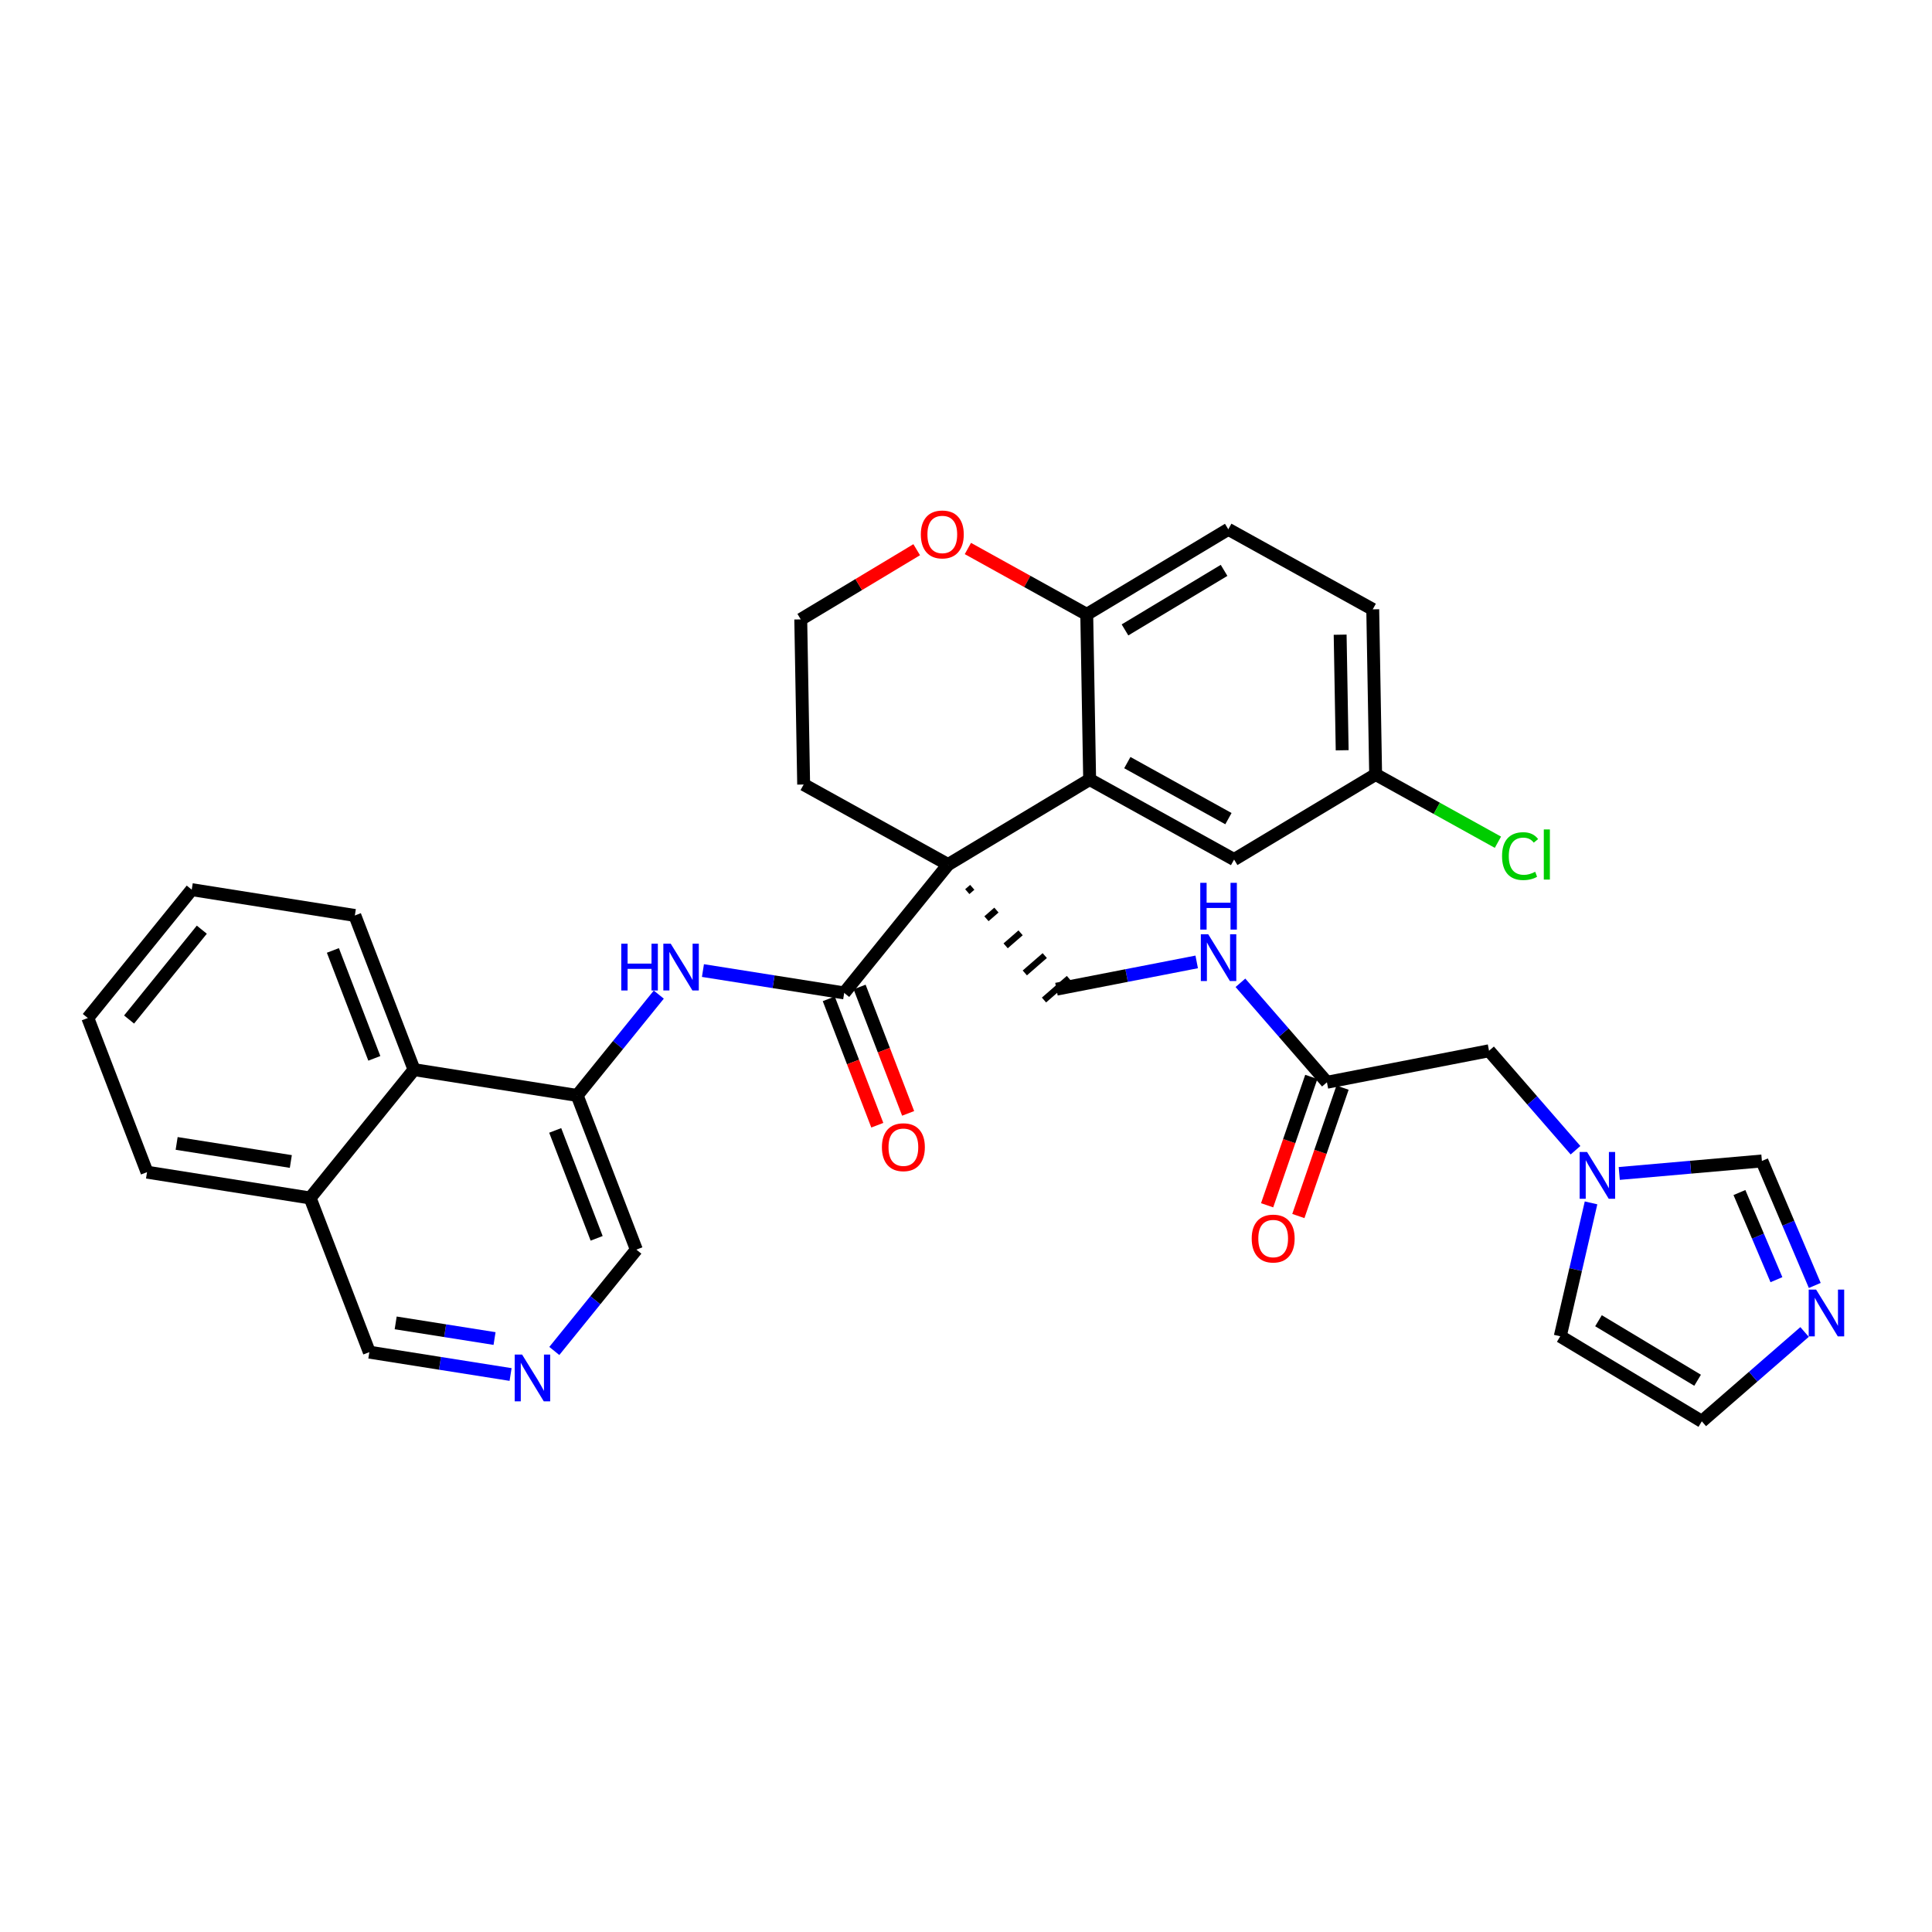 <?xml version='1.0' encoding='iso-8859-1'?>
<svg version='1.1' baseProfile='full'
              xmlns='http://www.w3.org/2000/svg'
                      xmlns:rdkit='http://www.rdkit.org/xml'
                      xmlns:xlink='http://www.w3.org/1999/xlink'
                  xml:space='preserve'
width='300px' height='300px' viewBox='0 0 300 300'>
<!-- END OF HEADER -->
<rect style='opacity:1.0;fill:#FFFFFF;stroke:none' width='300' height='300' x='0' y='0'> </rect>
<rect style='opacity:1.0;fill:#FFFFFF;stroke:none' width='300' height='300' x='0' y='0'> </rect>
<path class='bond-0 atom-0 atom-1' d='M 201.607,188.824 L 205.038,178.857' style='fill:none;fill-rule:evenodd;stroke:#FF0000;stroke-width:2.0px;stroke-linecap:butt;stroke-linejoin:miter;stroke-opacity:1' />
<path class='bond-0 atom-0 atom-1' d='M 205.038,178.857 L 208.469,168.89' style='fill:none;fill-rule:evenodd;stroke:#000000;stroke-width:2.0px;stroke-linecap:butt;stroke-linejoin:miter;stroke-opacity:1' />
<path class='bond-0 atom-0 atom-1' d='M 196.758,187.155 L 200.189,177.188' style='fill:none;fill-rule:evenodd;stroke:#FF0000;stroke-width:2.0px;stroke-linecap:butt;stroke-linejoin:miter;stroke-opacity:1' />
<path class='bond-0 atom-0 atom-1' d='M 200.189,177.188 L 203.619,167.221' style='fill:none;fill-rule:evenodd;stroke:#000000;stroke-width:2.0px;stroke-linecap:butt;stroke-linejoin:miter;stroke-opacity:1' />
<path class='bond-1 atom-1 atom-2' d='M 206.044,168.055 L 231.216,163.16' style='fill:none;fill-rule:evenodd;stroke:#000000;stroke-width:2.0px;stroke-linecap:butt;stroke-linejoin:miter;stroke-opacity:1' />
<path class='bond-7 atom-1 atom-8' d='M 206.044,168.055 L 199.329,160.332' style='fill:none;fill-rule:evenodd;stroke:#000000;stroke-width:2.0px;stroke-linecap:butt;stroke-linejoin:miter;stroke-opacity:1' />
<path class='bond-7 atom-1 atom-8' d='M 199.329,160.332 L 192.613,152.609' style='fill:none;fill-rule:evenodd;stroke:#0000FF;stroke-width:2.0px;stroke-linecap:butt;stroke-linejoin:miter;stroke-opacity:1' />
<path class='bond-2 atom-2 atom-3' d='M 231.216,163.16 L 237.931,170.883' style='fill:none;fill-rule:evenodd;stroke:#000000;stroke-width:2.0px;stroke-linecap:butt;stroke-linejoin:miter;stroke-opacity:1' />
<path class='bond-2 atom-2 atom-3' d='M 237.931,170.883 L 244.646,178.606' style='fill:none;fill-rule:evenodd;stroke:#0000FF;stroke-width:2.0px;stroke-linecap:butt;stroke-linejoin:miter;stroke-opacity:1' />
<path class='bond-3 atom-3 atom-4' d='M 247.056,186.783 L 244.666,197.141' style='fill:none;fill-rule:evenodd;stroke:#0000FF;stroke-width:2.0px;stroke-linecap:butt;stroke-linejoin:miter;stroke-opacity:1' />
<path class='bond-3 atom-3 atom-4' d='M 244.666,197.141 L 242.276,207.498' style='fill:none;fill-rule:evenodd;stroke:#000000;stroke-width:2.0px;stroke-linecap:butt;stroke-linejoin:miter;stroke-opacity:1' />
<path class='bond-33 atom-7 atom-3' d='M 273.587,180.273 L 262.512,181.243' style='fill:none;fill-rule:evenodd;stroke:#000000;stroke-width:2.0px;stroke-linecap:butt;stroke-linejoin:miter;stroke-opacity:1' />
<path class='bond-33 atom-7 atom-3' d='M 262.512,181.243 L 251.437,182.214' style='fill:none;fill-rule:evenodd;stroke:#0000FF;stroke-width:2.0px;stroke-linecap:butt;stroke-linejoin:miter;stroke-opacity:1' />
<path class='bond-4 atom-4 atom-5' d='M 242.276,207.498 L 264.258,220.703' style='fill:none;fill-rule:evenodd;stroke:#000000;stroke-width:2.0px;stroke-linecap:butt;stroke-linejoin:miter;stroke-opacity:1' />
<path class='bond-4 atom-4 atom-5' d='M 248.214,205.082 L 263.602,214.326' style='fill:none;fill-rule:evenodd;stroke:#000000;stroke-width:2.0px;stroke-linecap:butt;stroke-linejoin:miter;stroke-opacity:1' />
<path class='bond-5 atom-5 atom-6' d='M 264.258,220.703 L 272.236,213.766' style='fill:none;fill-rule:evenodd;stroke:#000000;stroke-width:2.0px;stroke-linecap:butt;stroke-linejoin:miter;stroke-opacity:1' />
<path class='bond-5 atom-5 atom-6' d='M 272.236,213.766 L 280.214,206.829' style='fill:none;fill-rule:evenodd;stroke:#0000FF;stroke-width:2.0px;stroke-linecap:butt;stroke-linejoin:miter;stroke-opacity:1' />
<path class='bond-6 atom-6 atom-7' d='M 281.796,199.605 L 277.691,189.939' style='fill:none;fill-rule:evenodd;stroke:#0000FF;stroke-width:2.0px;stroke-linecap:butt;stroke-linejoin:miter;stroke-opacity:1' />
<path class='bond-6 atom-6 atom-7' d='M 277.691,189.939 L 273.587,180.273' style='fill:none;fill-rule:evenodd;stroke:#000000;stroke-width:2.0px;stroke-linecap:butt;stroke-linejoin:miter;stroke-opacity:1' />
<path class='bond-6 atom-6 atom-7' d='M 275.844,198.709 L 272.971,191.943' style='fill:none;fill-rule:evenodd;stroke:#0000FF;stroke-width:2.0px;stroke-linecap:butt;stroke-linejoin:miter;stroke-opacity:1' />
<path class='bond-6 atom-6 atom-7' d='M 272.971,191.943 L 270.098,185.177' style='fill:none;fill-rule:evenodd;stroke:#000000;stroke-width:2.0px;stroke-linecap:butt;stroke-linejoin:miter;stroke-opacity:1' />
<path class='bond-8 atom-8 atom-9' d='M 185.823,149.364 L 174.935,151.482' style='fill:none;fill-rule:evenodd;stroke:#0000FF;stroke-width:2.0px;stroke-linecap:butt;stroke-linejoin:miter;stroke-opacity:1' />
<path class='bond-8 atom-8 atom-9' d='M 174.935,151.482 L 164.046,153.6' style='fill:none;fill-rule:evenodd;stroke:#000000;stroke-width:2.0px;stroke-linecap:butt;stroke-linejoin:miter;stroke-opacity:1' />
<path class='bond-9 atom-10 atom-9' d='M 150.199,138.455 L 150.973,137.782' style='fill:none;fill-rule:evenodd;stroke:#000000;stroke-width:1.0px;stroke-linecap:butt;stroke-linejoin:miter;stroke-opacity:1' />
<path class='bond-9 atom-10 atom-9' d='M 153.177,142.662 L 154.725,141.316' style='fill:none;fill-rule:evenodd;stroke:#000000;stroke-width:1.0px;stroke-linecap:butt;stroke-linejoin:miter;stroke-opacity:1' />
<path class='bond-9 atom-10 atom-9' d='M 156.155,146.869 L 158.477,144.85' style='fill:none;fill-rule:evenodd;stroke:#000000;stroke-width:1.0px;stroke-linecap:butt;stroke-linejoin:miter;stroke-opacity:1' />
<path class='bond-9 atom-10 atom-9' d='M 159.133,151.076 L 162.229,148.383' style='fill:none;fill-rule:evenodd;stroke:#000000;stroke-width:1.0px;stroke-linecap:butt;stroke-linejoin:miter;stroke-opacity:1' />
<path class='bond-9 atom-10 atom-9' d='M 162.111,155.282 L 165.982,151.917' style='fill:none;fill-rule:evenodd;stroke:#000000;stroke-width:1.0px;stroke-linecap:butt;stroke-linejoin:miter;stroke-opacity:1' />
<path class='bond-10 atom-10 atom-11' d='M 147.221,134.248 L 131.085,154.179' style='fill:none;fill-rule:evenodd;stroke:#000000;stroke-width:2.0px;stroke-linecap:butt;stroke-linejoin:miter;stroke-opacity:1' />
<path class='bond-23 atom-10 atom-24' d='M 147.221,134.248 L 124.791,121.819' style='fill:none;fill-rule:evenodd;stroke:#000000;stroke-width:2.0px;stroke-linecap:butt;stroke-linejoin:miter;stroke-opacity:1' />
<path class='bond-34 atom-33 atom-10' d='M 169.2,121.039 L 147.221,134.248' style='fill:none;fill-rule:evenodd;stroke:#000000;stroke-width:2.0px;stroke-linecap:butt;stroke-linejoin:miter;stroke-opacity:1' />
<path class='bond-11 atom-11 atom-12' d='M 128.691,155.098 L 132.459,164.911' style='fill:none;fill-rule:evenodd;stroke:#000000;stroke-width:2.0px;stroke-linecap:butt;stroke-linejoin:miter;stroke-opacity:1' />
<path class='bond-11 atom-11 atom-12' d='M 132.459,164.911 L 136.227,174.724' style='fill:none;fill-rule:evenodd;stroke:#FF0000;stroke-width:2.0px;stroke-linecap:butt;stroke-linejoin:miter;stroke-opacity:1' />
<path class='bond-11 atom-11 atom-12' d='M 133.479,153.26 L 137.247,163.073' style='fill:none;fill-rule:evenodd;stroke:#000000;stroke-width:2.0px;stroke-linecap:butt;stroke-linejoin:miter;stroke-opacity:1' />
<path class='bond-11 atom-11 atom-12' d='M 137.247,163.073 L 141.015,172.886' style='fill:none;fill-rule:evenodd;stroke:#FF0000;stroke-width:2.0px;stroke-linecap:butt;stroke-linejoin:miter;stroke-opacity:1' />
<path class='bond-12 atom-11 atom-13' d='M 131.085,154.179 L 120.118,152.443' style='fill:none;fill-rule:evenodd;stroke:#000000;stroke-width:2.0px;stroke-linecap:butt;stroke-linejoin:miter;stroke-opacity:1' />
<path class='bond-12 atom-11 atom-13' d='M 120.118,152.443 L 109.152,150.708' style='fill:none;fill-rule:evenodd;stroke:#0000FF;stroke-width:2.0px;stroke-linecap:butt;stroke-linejoin:miter;stroke-opacity:1' />
<path class='bond-13 atom-13 atom-14' d='M 102.298,154.442 L 95.959,162.272' style='fill:none;fill-rule:evenodd;stroke:#0000FF;stroke-width:2.0px;stroke-linecap:butt;stroke-linejoin:miter;stroke-opacity:1' />
<path class='bond-13 atom-13 atom-14' d='M 95.959,162.272 L 89.621,170.101' style='fill:none;fill-rule:evenodd;stroke:#000000;stroke-width:2.0px;stroke-linecap:butt;stroke-linejoin:miter;stroke-opacity:1' />
<path class='bond-14 atom-14 atom-15' d='M 89.621,170.101 L 98.814,194.04' style='fill:none;fill-rule:evenodd;stroke:#000000;stroke-width:2.0px;stroke-linecap:butt;stroke-linejoin:miter;stroke-opacity:1' />
<path class='bond-14 atom-14 atom-15' d='M 86.212,175.53 L 92.647,192.288' style='fill:none;fill-rule:evenodd;stroke:#000000;stroke-width:2.0px;stroke-linecap:butt;stroke-linejoin:miter;stroke-opacity:1' />
<path class='bond-35 atom-23 atom-14' d='M 64.293,166.092 L 89.621,170.101' style='fill:none;fill-rule:evenodd;stroke:#000000;stroke-width:2.0px;stroke-linecap:butt;stroke-linejoin:miter;stroke-opacity:1' />
<path class='bond-15 atom-15 atom-16' d='M 98.814,194.04 L 92.443,201.908' style='fill:none;fill-rule:evenodd;stroke:#000000;stroke-width:2.0px;stroke-linecap:butt;stroke-linejoin:miter;stroke-opacity:1' />
<path class='bond-15 atom-15 atom-16' d='M 92.443,201.908 L 86.073,209.777' style='fill:none;fill-rule:evenodd;stroke:#0000FF;stroke-width:2.0px;stroke-linecap:butt;stroke-linejoin:miter;stroke-opacity:1' />
<path class='bond-16 atom-16 atom-17' d='M 79.283,213.433 L 68.316,211.698' style='fill:none;fill-rule:evenodd;stroke:#0000FF;stroke-width:2.0px;stroke-linecap:butt;stroke-linejoin:miter;stroke-opacity:1' />
<path class='bond-16 atom-16 atom-17' d='M 68.316,211.698 L 57.35,209.962' style='fill:none;fill-rule:evenodd;stroke:#000000;stroke-width:2.0px;stroke-linecap:butt;stroke-linejoin:miter;stroke-opacity:1' />
<path class='bond-16 atom-16 atom-17' d='M 76.794,207.847 L 69.118,206.632' style='fill:none;fill-rule:evenodd;stroke:#0000FF;stroke-width:2.0px;stroke-linecap:butt;stroke-linejoin:miter;stroke-opacity:1' />
<path class='bond-16 atom-16 atom-17' d='M 69.118,206.632 L 61.441,205.417' style='fill:none;fill-rule:evenodd;stroke:#000000;stroke-width:2.0px;stroke-linecap:butt;stroke-linejoin:miter;stroke-opacity:1' />
<path class='bond-17 atom-17 atom-18' d='M 57.35,209.962 L 48.157,186.023' style='fill:none;fill-rule:evenodd;stroke:#000000;stroke-width:2.0px;stroke-linecap:butt;stroke-linejoin:miter;stroke-opacity:1' />
<path class='bond-18 atom-18 atom-19' d='M 48.157,186.023 L 22.829,182.014' style='fill:none;fill-rule:evenodd;stroke:#000000;stroke-width:2.0px;stroke-linecap:butt;stroke-linejoin:miter;stroke-opacity:1' />
<path class='bond-18 atom-18 atom-19' d='M 45.16,180.356 L 27.43,177.55' style='fill:none;fill-rule:evenodd;stroke:#000000;stroke-width:2.0px;stroke-linecap:butt;stroke-linejoin:miter;stroke-opacity:1' />
<path class='bond-37 atom-23 atom-18' d='M 64.293,166.092 L 48.157,186.023' style='fill:none;fill-rule:evenodd;stroke:#000000;stroke-width:2.0px;stroke-linecap:butt;stroke-linejoin:miter;stroke-opacity:1' />
<path class='bond-19 atom-19 atom-20' d='M 22.829,182.014 L 13.636,158.075' style='fill:none;fill-rule:evenodd;stroke:#000000;stroke-width:2.0px;stroke-linecap:butt;stroke-linejoin:miter;stroke-opacity:1' />
<path class='bond-20 atom-20 atom-21' d='M 13.636,158.075 L 29.772,138.144' style='fill:none;fill-rule:evenodd;stroke:#000000;stroke-width:2.0px;stroke-linecap:butt;stroke-linejoin:miter;stroke-opacity:1' />
<path class='bond-20 atom-20 atom-21' d='M 20.043,158.312 L 31.338,144.361' style='fill:none;fill-rule:evenodd;stroke:#000000;stroke-width:2.0px;stroke-linecap:butt;stroke-linejoin:miter;stroke-opacity:1' />
<path class='bond-21 atom-21 atom-22' d='M 29.772,138.144 L 55.1,142.153' style='fill:none;fill-rule:evenodd;stroke:#000000;stroke-width:2.0px;stroke-linecap:butt;stroke-linejoin:miter;stroke-opacity:1' />
<path class='bond-22 atom-22 atom-23' d='M 55.1,142.153 L 64.293,166.092' style='fill:none;fill-rule:evenodd;stroke:#000000;stroke-width:2.0px;stroke-linecap:butt;stroke-linejoin:miter;stroke-opacity:1' />
<path class='bond-22 atom-22 atom-23' d='M 51.691,147.582 L 58.126,164.34' style='fill:none;fill-rule:evenodd;stroke:#000000;stroke-width:2.0px;stroke-linecap:butt;stroke-linejoin:miter;stroke-opacity:1' />
<path class='bond-24 atom-24 atom-25' d='M 124.791,121.819 L 124.34,96.179' style='fill:none;fill-rule:evenodd;stroke:#000000;stroke-width:2.0px;stroke-linecap:butt;stroke-linejoin:miter;stroke-opacity:1' />
<path class='bond-25 atom-25 atom-26' d='M 124.34,96.179 L 133.343,90.769' style='fill:none;fill-rule:evenodd;stroke:#000000;stroke-width:2.0px;stroke-linecap:butt;stroke-linejoin:miter;stroke-opacity:1' />
<path class='bond-25 atom-25 atom-26' d='M 133.343,90.769 L 142.345,85.358' style='fill:none;fill-rule:evenodd;stroke:#FF0000;stroke-width:2.0px;stroke-linecap:butt;stroke-linejoin:miter;stroke-opacity:1' />
<path class='bond-26 atom-26 atom-27' d='M 150.294,85.172 L 159.522,90.285' style='fill:none;fill-rule:evenodd;stroke:#FF0000;stroke-width:2.0px;stroke-linecap:butt;stroke-linejoin:miter;stroke-opacity:1' />
<path class='bond-26 atom-26 atom-27' d='M 159.522,90.285 L 168.749,95.399' style='fill:none;fill-rule:evenodd;stroke:#000000;stroke-width:2.0px;stroke-linecap:butt;stroke-linejoin:miter;stroke-opacity:1' />
<path class='bond-27 atom-27 atom-28' d='M 168.749,95.399 L 190.729,82.189' style='fill:none;fill-rule:evenodd;stroke:#000000;stroke-width:2.0px;stroke-linecap:butt;stroke-linejoin:miter;stroke-opacity:1' />
<path class='bond-27 atom-27 atom-28' d='M 174.688,97.813 L 190.074,88.567' style='fill:none;fill-rule:evenodd;stroke:#000000;stroke-width:2.0px;stroke-linecap:butt;stroke-linejoin:miter;stroke-opacity:1' />
<path class='bond-36 atom-33 atom-27' d='M 169.2,121.039 L 168.749,95.399' style='fill:none;fill-rule:evenodd;stroke:#000000;stroke-width:2.0px;stroke-linecap:butt;stroke-linejoin:miter;stroke-opacity:1' />
<path class='bond-28 atom-28 atom-29' d='M 190.729,82.189 L 213.158,94.619' style='fill:none;fill-rule:evenodd;stroke:#000000;stroke-width:2.0px;stroke-linecap:butt;stroke-linejoin:miter;stroke-opacity:1' />
<path class='bond-29 atom-29 atom-30' d='M 213.158,94.619 L 213.609,120.258' style='fill:none;fill-rule:evenodd;stroke:#000000;stroke-width:2.0px;stroke-linecap:butt;stroke-linejoin:miter;stroke-opacity:1' />
<path class='bond-29 atom-29 atom-30' d='M 208.098,98.555 L 208.413,116.502' style='fill:none;fill-rule:evenodd;stroke:#000000;stroke-width:2.0px;stroke-linecap:butt;stroke-linejoin:miter;stroke-opacity:1' />
<path class='bond-30 atom-30 atom-31' d='M 213.609,120.258 L 223.103,125.52' style='fill:none;fill-rule:evenodd;stroke:#000000;stroke-width:2.0px;stroke-linecap:butt;stroke-linejoin:miter;stroke-opacity:1' />
<path class='bond-30 atom-30 atom-31' d='M 223.103,125.52 L 232.597,130.781' style='fill:none;fill-rule:evenodd;stroke:#00CC00;stroke-width:2.0px;stroke-linecap:butt;stroke-linejoin:miter;stroke-opacity:1' />
<path class='bond-31 atom-30 atom-32' d='M 213.609,120.258 L 191.629,133.468' style='fill:none;fill-rule:evenodd;stroke:#000000;stroke-width:2.0px;stroke-linecap:butt;stroke-linejoin:miter;stroke-opacity:1' />
<path class='bond-32 atom-32 atom-33' d='M 191.629,133.468 L 169.2,121.039' style='fill:none;fill-rule:evenodd;stroke:#000000;stroke-width:2.0px;stroke-linecap:butt;stroke-linejoin:miter;stroke-opacity:1' />
<path class='bond-32 atom-32 atom-33' d='M 190.751,127.118 L 175.05,118.417' style='fill:none;fill-rule:evenodd;stroke:#000000;stroke-width:2.0px;stroke-linecap:butt;stroke-linejoin:miter;stroke-opacity:1' />
<path  class='atom-0' d='M 194.364 192.323
Q 194.364 190.58, 195.226 189.605
Q 196.088 188.631, 197.698 188.631
Q 199.308 188.631, 200.17 189.605
Q 201.032 190.58, 201.032 192.323
Q 201.032 194.088, 200.16 195.093
Q 199.288 196.088, 197.698 196.088
Q 196.098 196.088, 195.226 195.093
Q 194.364 194.098, 194.364 192.323
M 197.698 195.267
Q 198.806 195.267, 199.401 194.529
Q 200.006 193.78, 200.006 192.323
Q 200.006 190.897, 199.401 190.179
Q 198.806 189.451, 197.698 189.451
Q 196.59 189.451, 195.985 190.169
Q 195.39 190.887, 195.39 192.323
Q 195.39 193.79, 195.985 194.529
Q 196.59 195.267, 197.698 195.267
' fill='#FF0000'/>
<path  class='atom-3' d='M 246.436 178.88
L 248.816 182.726
Q 249.052 183.106, 249.431 183.793
Q 249.811 184.48, 249.831 184.521
L 249.831 178.88
L 250.796 178.88
L 250.796 186.142
L 249.801 186.142
L 247.247 181.937
Q 246.949 181.444, 246.631 180.88
Q 246.323 180.316, 246.231 180.142
L 246.231 186.142
L 245.287 186.142
L 245.287 178.88
L 246.436 178.88
' fill='#0000FF'/>
<path  class='atom-6' d='M 282.004 200.246
L 284.384 204.092
Q 284.62 204.472, 284.999 205.159
Q 285.379 205.846, 285.399 205.887
L 285.399 200.246
L 286.364 200.246
L 286.364 207.508
L 285.369 207.508
L 282.815 203.303
Q 282.517 202.81, 282.199 202.246
Q 281.891 201.682, 281.799 201.507
L 281.799 207.508
L 280.855 207.508
L 280.855 200.246
L 282.004 200.246
' fill='#0000FF'/>
<path  class='atom-8' d='M 187.613 145.073
L 189.993 148.919
Q 190.228 149.299, 190.608 149.986
Q 190.988 150.673, 191.008 150.714
L 191.008 145.073
L 191.972 145.073
L 191.972 152.335
L 190.977 152.335
L 188.423 148.13
Q 188.126 147.637, 187.808 147.073
Q 187.5 146.509, 187.408 146.335
L 187.408 152.335
L 186.464 152.335
L 186.464 145.073
L 187.613 145.073
' fill='#0000FF'/>
<path  class='atom-8' d='M 186.377 137.084
L 187.362 137.084
L 187.362 140.172
L 191.075 140.172
L 191.075 137.084
L 192.059 137.084
L 192.059 144.347
L 191.075 144.347
L 191.075 140.992
L 187.362 140.992
L 187.362 144.347
L 186.377 144.347
L 186.377 137.084
' fill='#0000FF'/>
<path  class='atom-12' d='M 136.944 178.139
Q 136.944 176.395, 137.805 175.42
Q 138.667 174.446, 140.277 174.446
Q 141.888 174.446, 142.749 175.42
Q 143.611 176.395, 143.611 178.139
Q 143.611 179.903, 142.739 180.908
Q 141.867 181.903, 140.277 181.903
Q 138.677 181.903, 137.805 180.908
Q 136.944 179.913, 136.944 178.139
M 140.277 181.083
Q 141.385 181.083, 141.98 180.344
Q 142.585 179.595, 142.585 178.139
Q 142.585 176.713, 141.98 175.995
Q 141.385 175.267, 140.277 175.267
Q 139.17 175.267, 138.564 175.985
Q 137.969 176.703, 137.969 178.139
Q 137.969 179.605, 138.564 180.344
Q 139.17 181.083, 140.277 181.083
' fill='#FF0000'/>
<path  class='atom-13' d='M 96.469 146.539
L 97.453 146.539
L 97.453 149.627
L 101.166 149.627
L 101.166 146.539
L 102.151 146.539
L 102.151 153.801
L 101.166 153.801
L 101.166 150.447
L 97.453 150.447
L 97.453 153.801
L 96.469 153.801
L 96.469 146.539
' fill='#0000FF'/>
<path  class='atom-13' d='M 104.151 146.539
L 106.531 150.386
Q 106.767 150.765, 107.147 151.452
Q 107.526 152.14, 107.547 152.181
L 107.547 146.539
L 108.511 146.539
L 108.511 153.801
L 107.516 153.801
L 104.962 149.596
Q 104.664 149.104, 104.346 148.539
Q 104.039 147.975, 103.946 147.801
L 103.946 153.801
L 103.003 153.801
L 103.003 146.539
L 104.151 146.539
' fill='#0000FF'/>
<path  class='atom-16' d='M 81.073 210.339
L 83.452 214.186
Q 83.688 214.565, 84.068 215.253
Q 84.447 215.94, 84.468 215.981
L 84.468 210.339
L 85.432 210.339
L 85.432 217.602
L 84.437 217.602
L 81.883 213.396
Q 81.585 212.904, 81.267 212.34
Q 80.96 211.775, 80.867 211.601
L 80.867 217.602
L 79.924 217.602
L 79.924 210.339
L 81.073 210.339
' fill='#0000FF'/>
<path  class='atom-26' d='M 142.986 82.99
Q 142.986 81.246, 143.848 80.272
Q 144.709 79.297, 146.32 79.297
Q 147.93 79.297, 148.792 80.272
Q 149.653 81.246, 149.653 82.99
Q 149.653 84.754, 148.781 85.759
Q 147.91 86.754, 146.32 86.754
Q 144.719 86.754, 143.848 85.759
Q 142.986 84.764, 142.986 82.99
M 146.32 85.934
Q 147.427 85.934, 148.022 85.195
Q 148.628 84.446, 148.628 82.99
Q 148.628 81.564, 148.022 80.846
Q 147.427 80.118, 146.32 80.118
Q 145.212 80.118, 144.607 80.836
Q 144.012 81.554, 144.012 82.99
Q 144.012 84.457, 144.607 85.195
Q 145.212 85.934, 146.32 85.934
' fill='#FF0000'/>
<path  class='atom-31' d='M 233.238 132.939
Q 233.238 131.134, 234.079 130.19
Q 234.931 129.236, 236.541 129.236
Q 238.039 129.236, 238.839 130.293
L 238.162 130.847
Q 237.577 130.077, 236.541 130.077
Q 235.443 130.077, 234.859 130.816
Q 234.284 131.544, 234.284 132.939
Q 234.284 134.375, 234.879 135.114
Q 235.484 135.852, 236.654 135.852
Q 237.454 135.852, 238.387 135.37
L 238.675 136.14
Q 238.295 136.386, 237.721 136.529
Q 237.146 136.673, 236.51 136.673
Q 234.931 136.673, 234.079 135.709
Q 233.238 134.745, 233.238 132.939
' fill='#00CC00'/>
<path  class='atom-31' d='M 239.721 128.795
L 240.664 128.795
L 240.664 136.581
L 239.721 136.581
L 239.721 128.795
' fill='#00CC00'/>
</svg>
